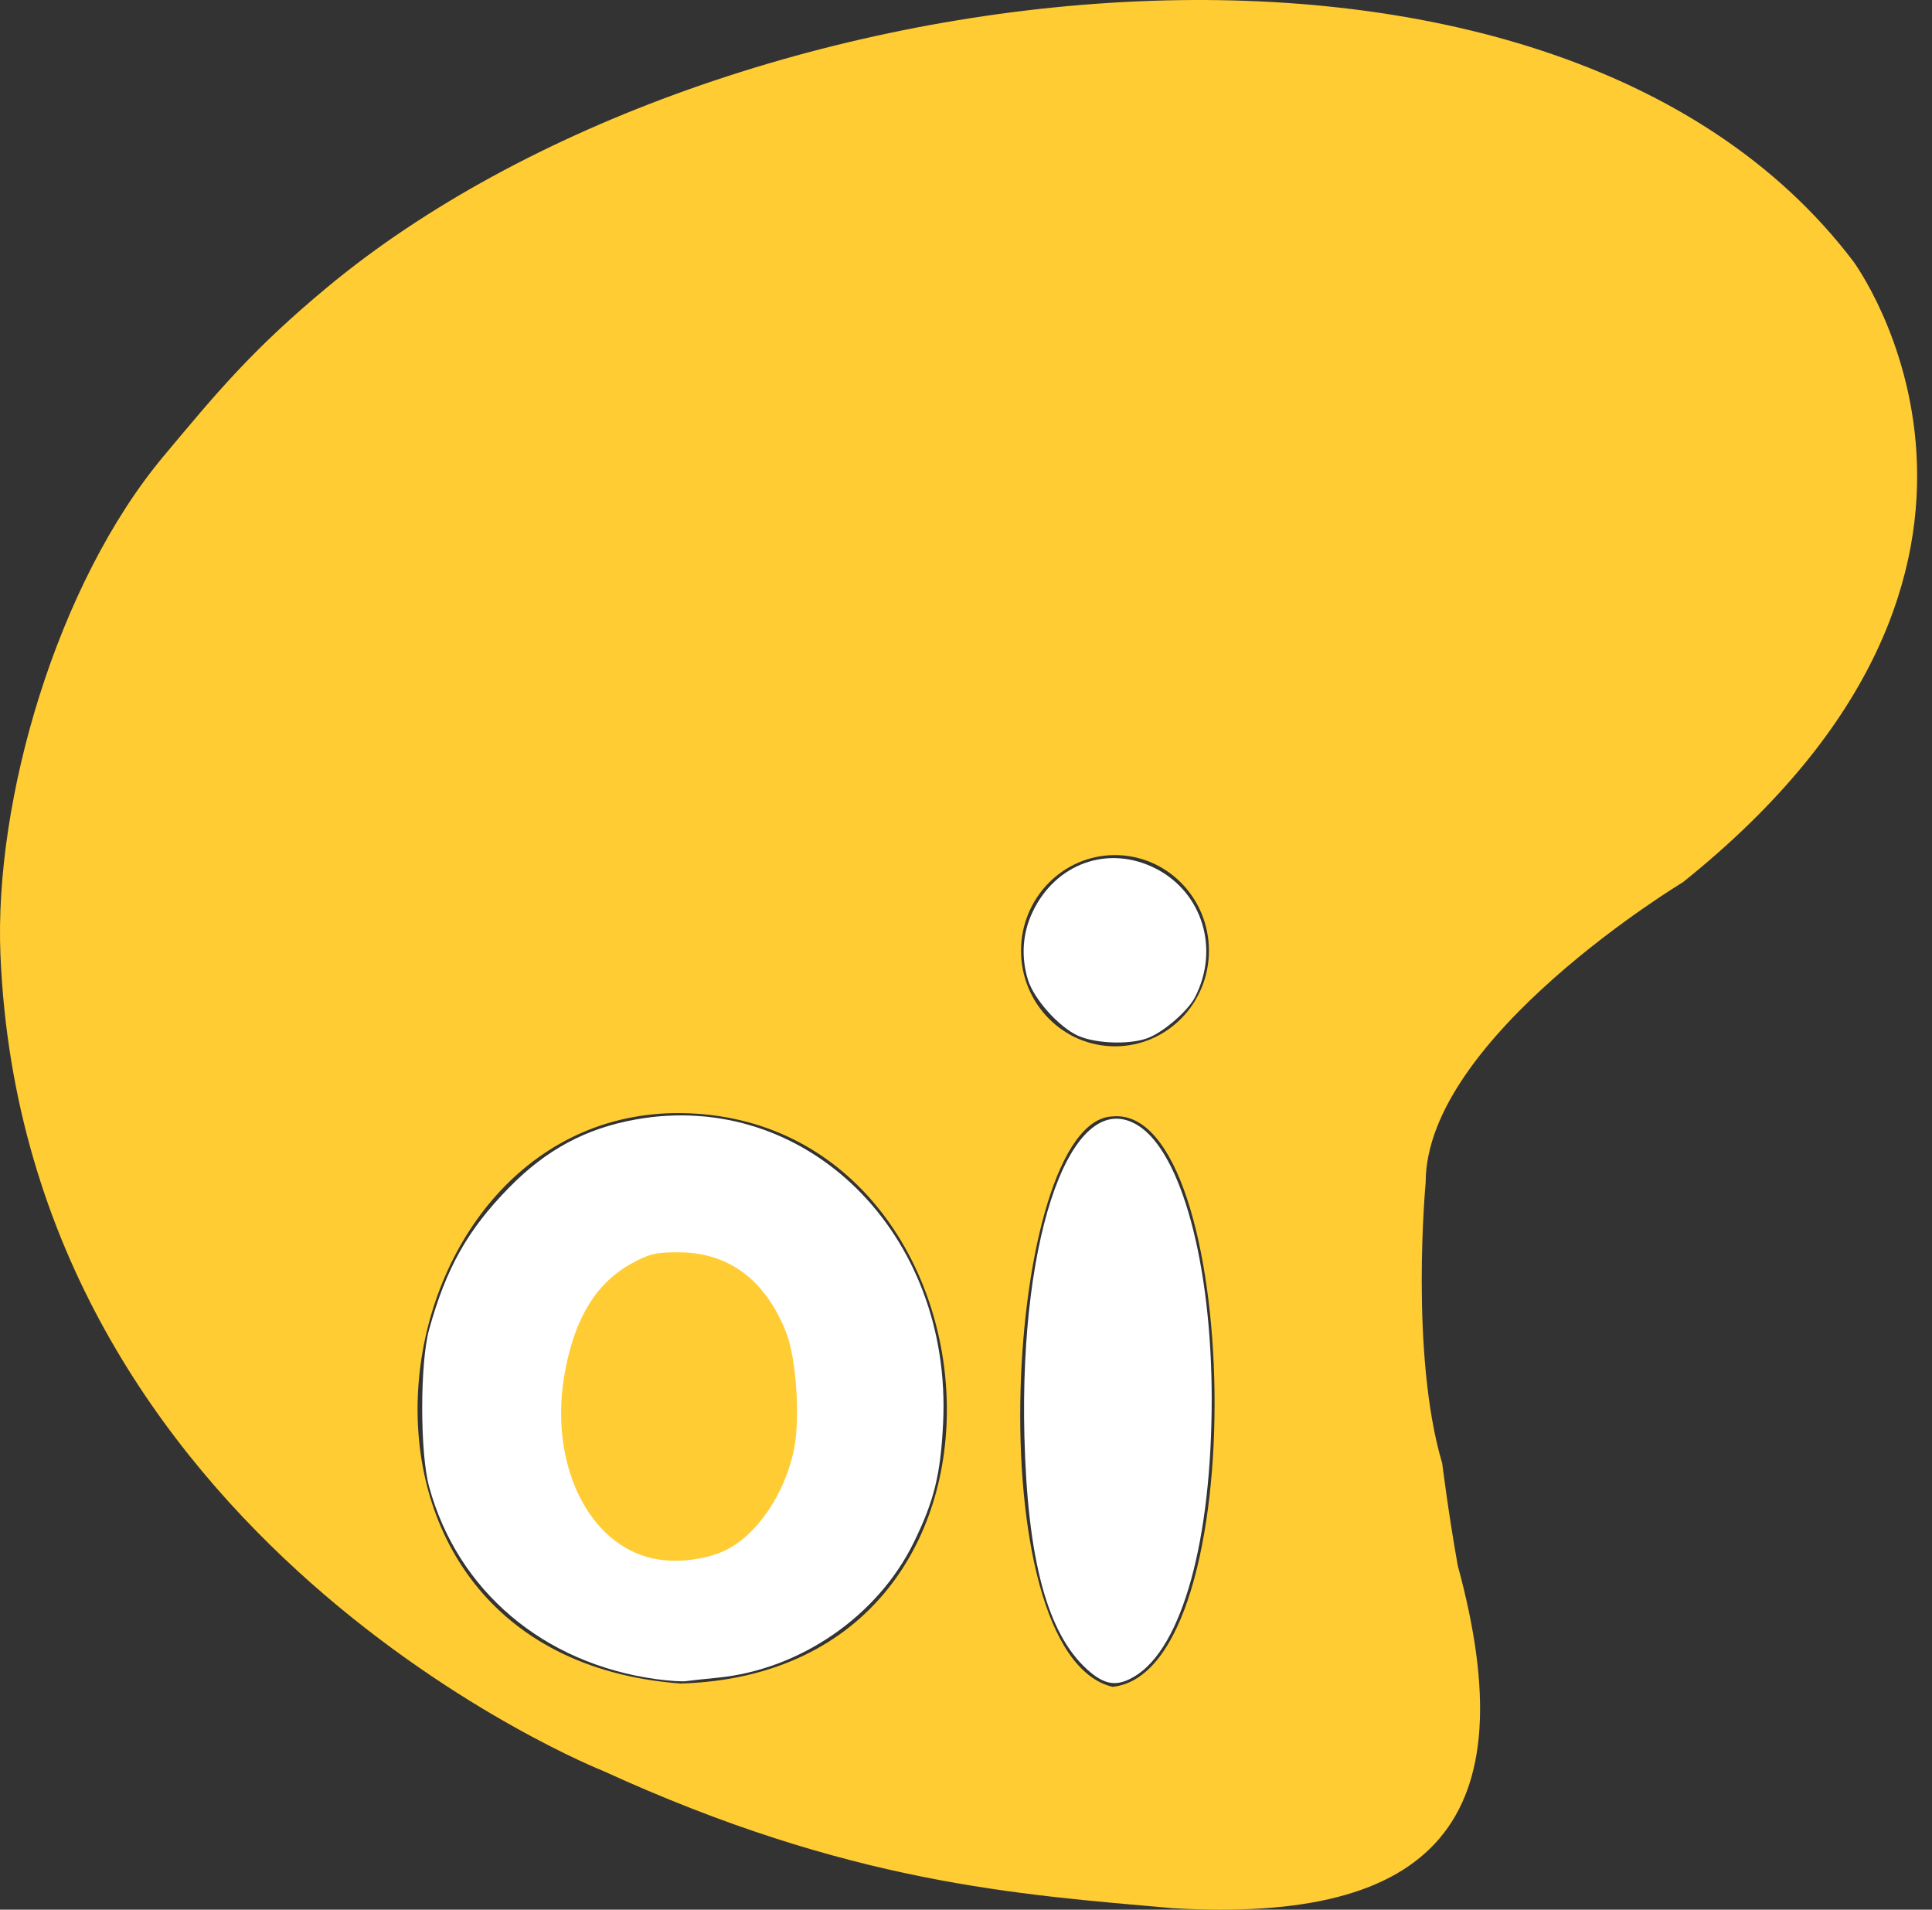 <?xml version="1.0" encoding="UTF-8"?>
<svg width="85px" height="84px" viewBox="0 0 85 84" version="1.1" xmlns="http://www.w3.org/2000/svg" xmlns:xlink="http://www.w3.org/1999/xlink">
    <rect x="0" y="0" width="85" height="84" fill="#333333" stroke="none"/>
    <title>Logo_OI</title>
    <g id="Page-1" stroke="none" stroke-width="1" fill="none" fill-rule="evenodd">
        <g id="Logo_OI">
            <g id="layer1-0" transform="translate(0, -0)">
                <g id="Camada_x0020_1" transform="translate(0, -0)">
                    <path d="M49.563,40.513 C44.822,40.686 43.517,64.134 49.563,65.605 C55.874,64.95 55.221,39.98 49.563,40.513 Z" id="path2993"></path>
                    <ellipse id="ellipse2995" cx="49.672" cy="33.225" rx="4.134" ry="4.206"></ellipse>
                    <path d="M0.02,42.017 C1.107,67.825 26.542,77.9 26.542,77.9 C37.36,82.848 44.743,83.33 51.602,83.935 C63.154,84.613 67.187,80.051 64.137,68.871 C63.733,66.628 63.451,64.366 63.451,64.366 C62.02,59.545 62.724,52.007 62.724,52.007 C62.724,45.625 74.037,38.809 74.037,38.809 C91.441,24.885 81.544,11.505 81.544,11.505 C68.195,-6.118 31.632,-1.692 14.383,12.647 C11.083,15.39 9.53,17.276 7.196,20.067 C2.514,25.666 -0.268,35.179 0.02,42.017 L0.02,42.017 Z M29.656,48.962 C44.449,48.791 46.721,73.544 29.946,74.053 C12.977,72.774 16.216,49.181 29.656,48.962 Z M48.946,74.198 C42.899,72.727 44.204,49.279 48.946,49.107 C54.603,48.573 55.256,73.544 48.946,74.198 Z M49.054,37.612 C51.337,37.612 53.188,39.495 53.188,41.818 C53.188,44.141 51.337,46.024 49.054,46.024 C46.772,46.024 44.921,44.141 44.921,41.818 C44.921,39.495 46.772,37.612 49.054,37.612 Z" id="path2997" fill="#FFCC33" fill-rule="nonzero"></path>
                    <path d="M29.583,55.258 C23.636,55.506 22.983,68.439 29.8,68.456 C36.521,68.558 36.739,54.9 29.583,55.258 Z" id="path2999" stroke="#FFCC33" stroke-width="0.709" fill="#FFCC33" fill-rule="nonzero"></path>
                </g>
            </g>
            <path d="M28.864,73.858 C23.906,73.171 20.131,69.972 18.88,65.397 C18.474,63.912 18.473,59.952 18.879,58.483 C19.627,55.777 20.577,54.09 22.399,52.236 C24.035,50.57 25.761,49.641 27.952,49.245 C35.454,47.89 41.901,54.247 41.493,62.598 C41.383,64.861 41.097,66.022 40.196,67.859 C38.612,71.091 35.191,73.443 31.563,73.797 C30.99,73.852 30.372,73.92 30.19,73.947 C30.007,73.974 29.411,73.934 28.864,73.858 L28.864,73.858 L28.864,73.858 Z M31.881,68.208 C33.275,67.556 34.52,65.743 34.93,63.769 C35.212,62.415 35.036,59.748 34.59,58.616 C33.682,56.309 32.078,55.102 29.899,55.086 C28.874,55.079 28.568,55.149 27.81,55.563 C26.25,56.417 25.312,57.922 24.864,60.294 C24.106,64.3 25.846,67.968 28.788,68.564 C29.754,68.76 31.012,68.615 31.881,68.208 L31.881,68.208 L31.881,68.208 Z" id="path3068" fill="#FFFFFF" fill-rule="nonzero"></path>
            <path d="M47.83,73.433 C46.078,71.85 45.206,68.612 45.069,63.179 C44.841,54.174 47.195,47.729 50.063,49.502 C51.971,50.681 53.302,55.592 53.31,61.482 C53.318,67.731 52.016,72.459 49.937,73.726 C49.148,74.208 48.603,74.132 47.83,73.433 Z" id="path3070" fill="#FFFFFF" fill-rule="nonzero"></path>
            <path d="M47.422,45.555 C46.579,45.171 45.475,43.931 45.22,43.08 C44.92,42.079 44.987,41.064 45.415,40.146 C46.424,37.979 48.754,37.143 50.837,38.2 C52.904,39.248 53.668,41.747 52.571,43.869 C52.268,44.456 51.252,45.346 50.554,45.638 C49.781,45.961 48.225,45.919 47.422,45.555 L47.422,45.555 L47.422,45.555 Z" id="path3072" fill="#FFFFFF" fill-rule="nonzero"></path>
        </g>
    </g>
</svg>